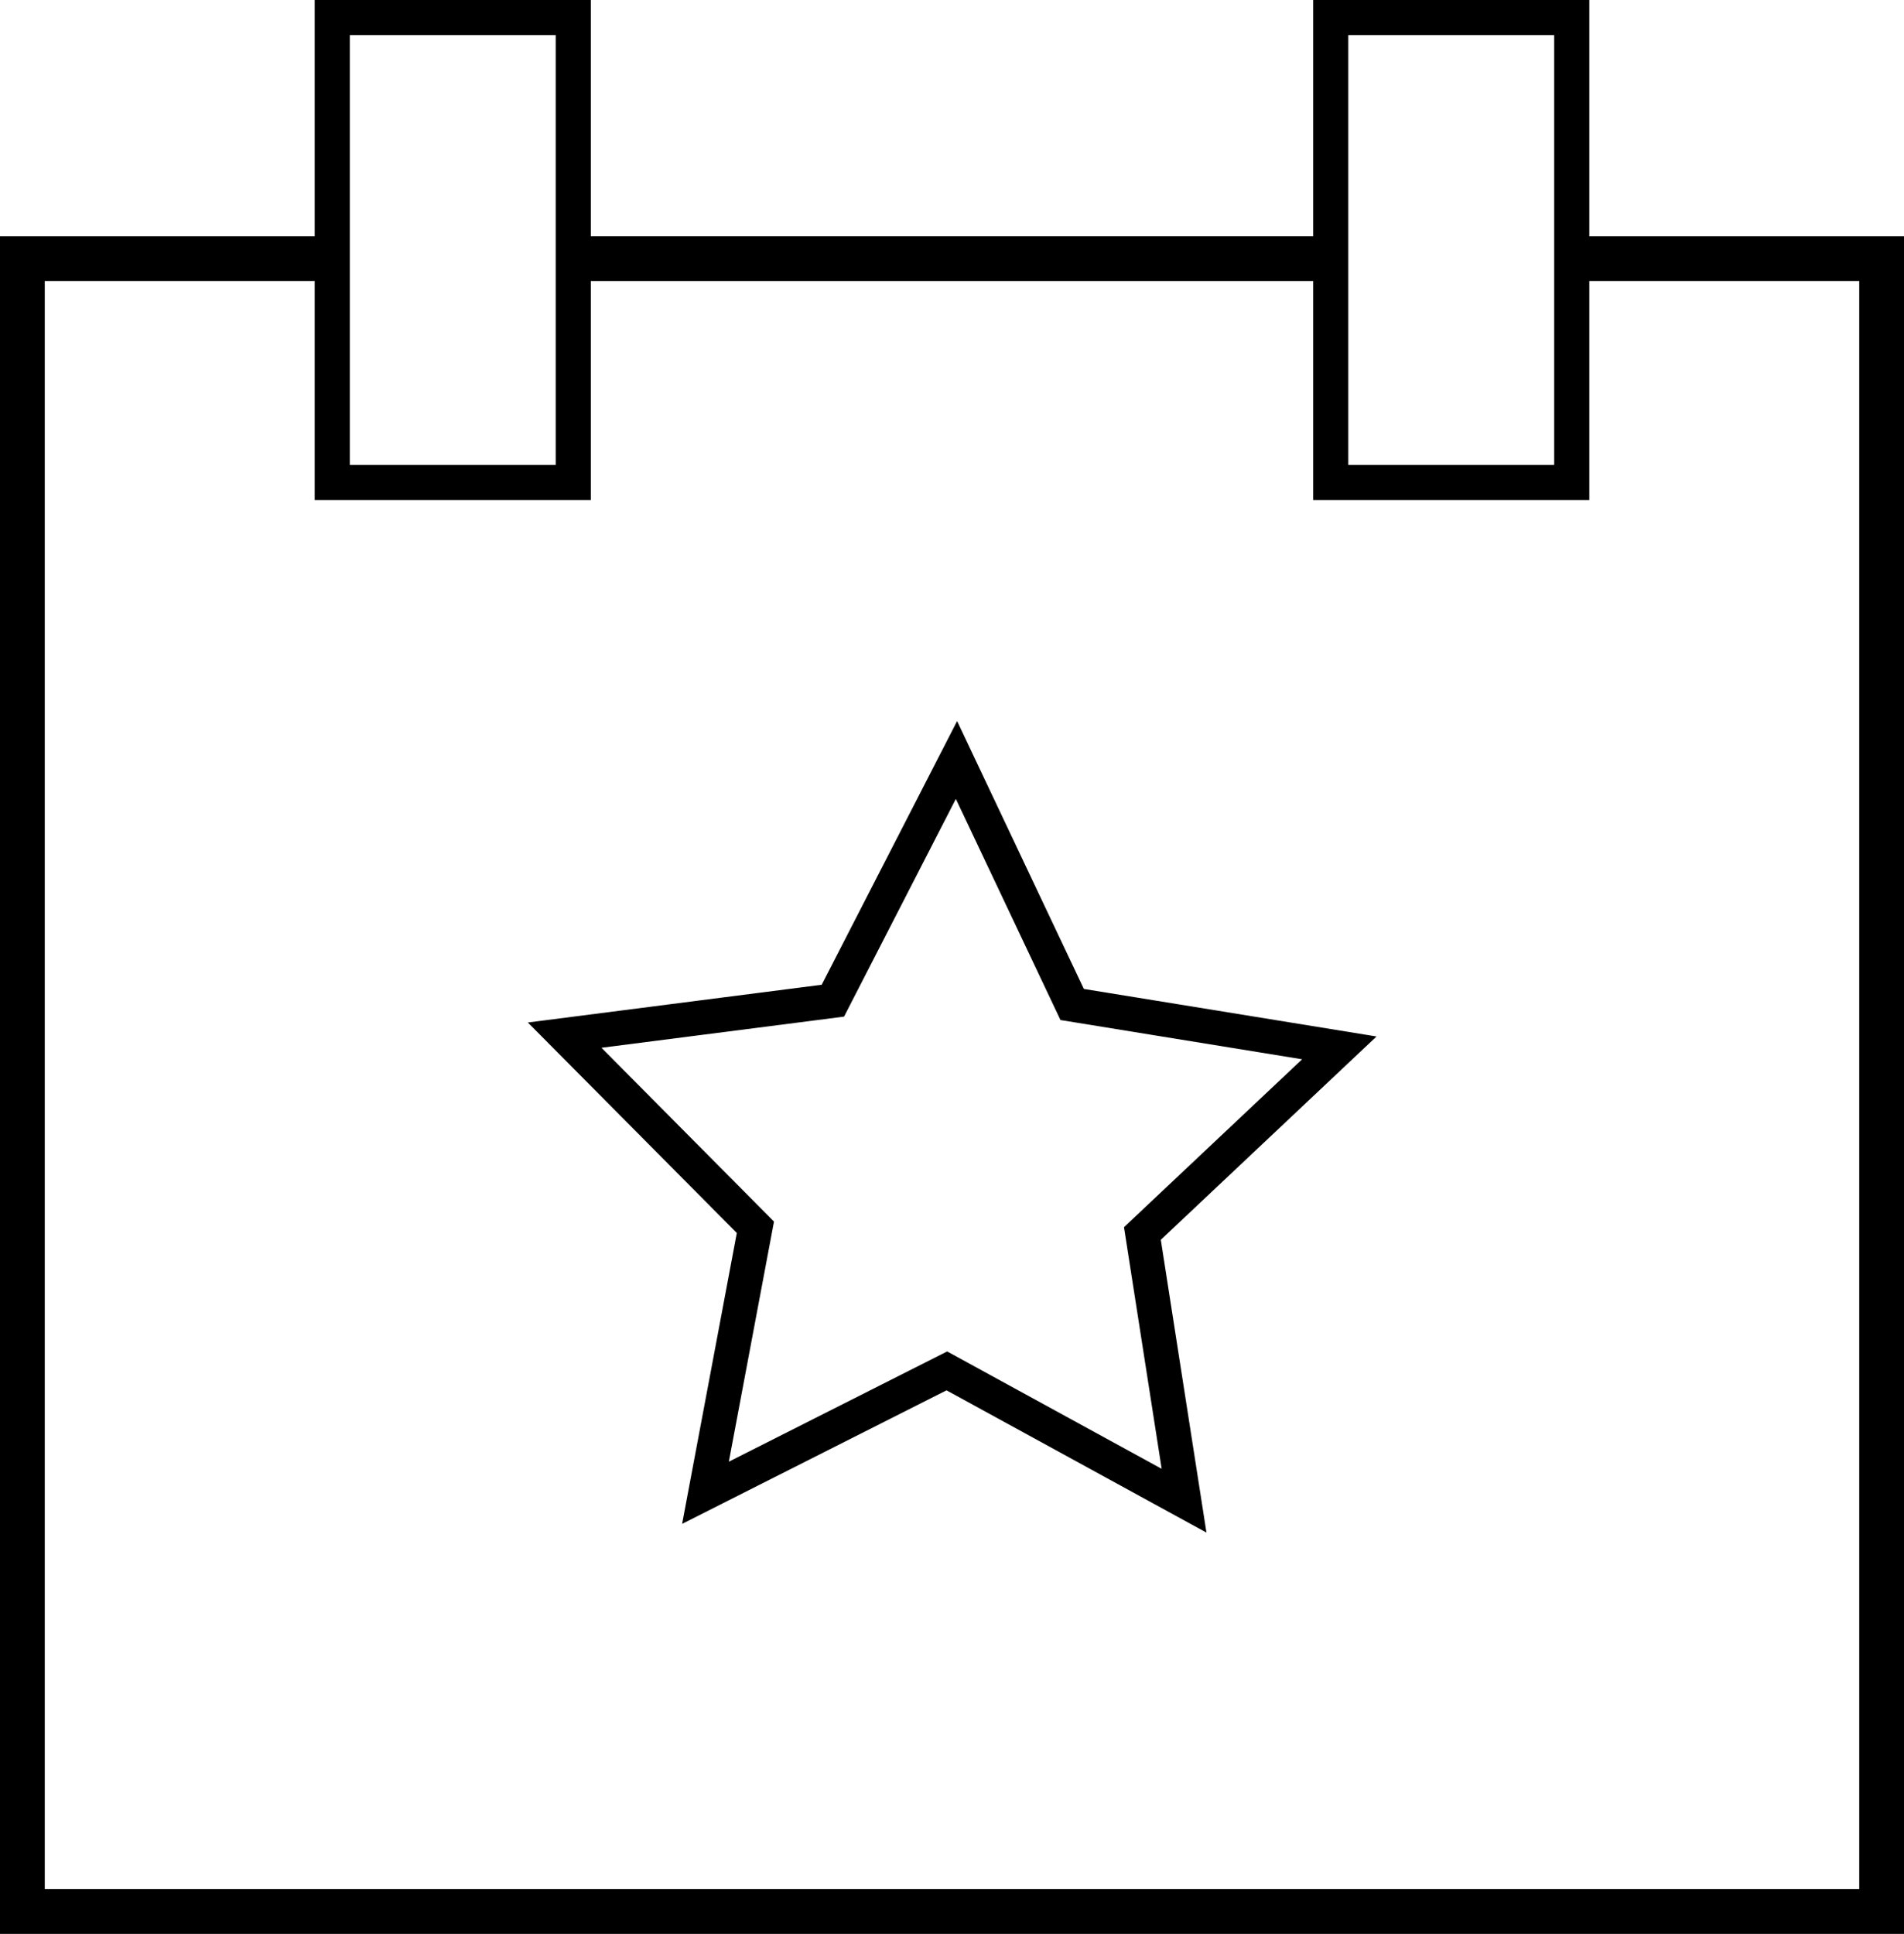 <svg id="Layer_1" data-name="Layer 1" xmlns="http://www.w3.org/2000/svg" width="55.3" height="56.16" viewBox="0 0 55.3 56.16"><title>event-planning</title><polyline points="45.65 7.51 54.65 7.51 54.65 55.51 0.65 55.51 0.65 7.51 9.65 7.51" fill="none" stroke="#000" stroke-miterlimit="10" stroke-width="1.3"/><line x1="16.65" y1="7.51" x2="38.65" y2="7.51" fill="none" stroke="#000" stroke-miterlimit="10" stroke-width="1.3"/><rect x="38.65" y="0.51" width="7" height="13.5" fill="none" stroke="#000" stroke-miterlimit="10" stroke-width="1.02"/><rect x="9.65" y="0.51" width="7" height="13.5" fill="none" stroke="#000" stroke-miterlimit="10" stroke-width="1.02"/><polygon points="24.19 29.06 27.78 22.07 31.14 29.17 38.9 30.43 33.18 35.82 34.39 43.58 27.5 39.81 20.49 43.35 21.94 35.64 16.4 30.06 24.19 29.06" fill="none" stroke="#000" stroke-miterlimit="10"/></svg>